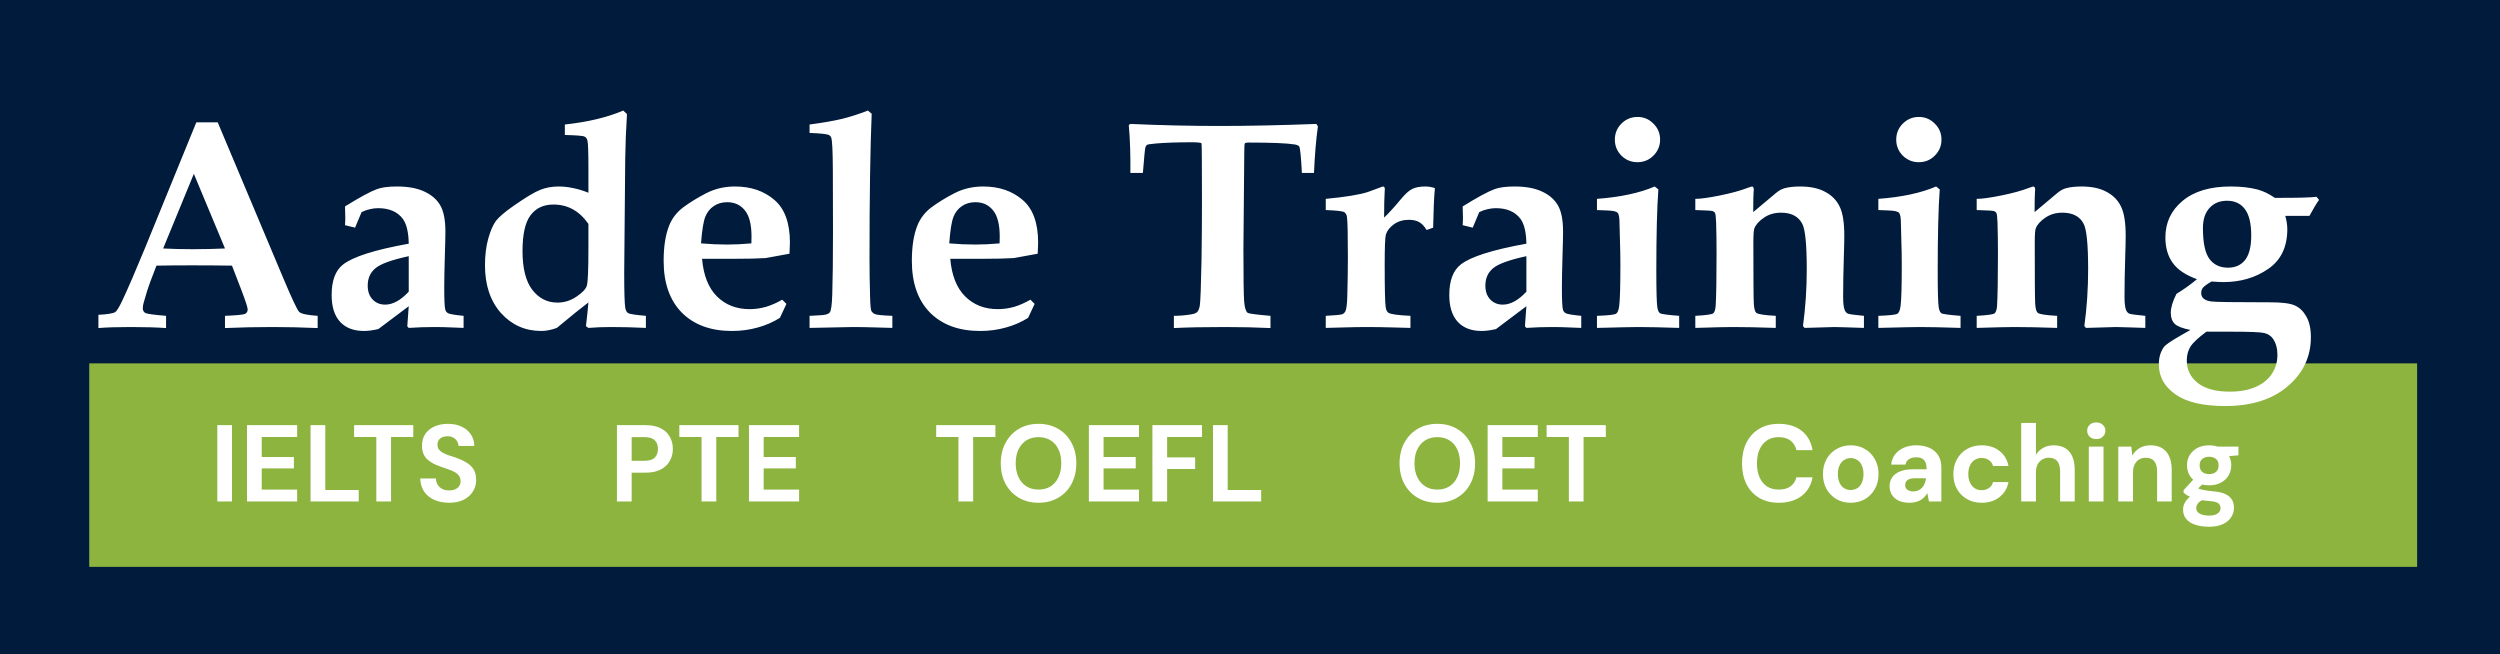 <svg xmlns="http://www.w3.org/2000/svg" width="344" height="90" viewBox="0 0 344 90" fill="none"><rect width="344" height="90" fill="#001B3C"></rect><rect x="12.279" y="50" width="320.318" height="28" fill="#8DB43F"></rect><path d="M29.901 69V58.5H31.925V69H29.901ZM33.987 69V58.5H40.887V60.135H36.012V62.88H40.437V64.455H36.012V67.365H40.887V69H33.987ZM42.733 69V58.5H44.758V67.425H49.362V69H42.733ZM51.784 69V60.135H48.724V58.5H56.869V60.135H53.809V69H51.784ZM61.816 69.18C61.056 69.18 60.376 69.05 59.776 68.79C59.186 68.53 58.716 68.15 58.366 67.65C58.026 67.15 57.846 66.545 57.826 65.835H59.971C59.991 66.145 60.071 66.425 60.211 66.675C60.361 66.925 60.571 67.125 60.841 67.275C61.111 67.415 61.431 67.485 61.801 67.485C62.121 67.485 62.396 67.435 62.626 67.335C62.866 67.225 63.051 67.075 63.181 66.885C63.311 66.695 63.376 66.47 63.376 66.21C63.376 65.91 63.301 65.66 63.151 65.46C63.011 65.26 62.811 65.09 62.551 64.95C62.301 64.81 62.006 64.685 61.666 64.575C61.336 64.455 60.986 64.33 60.616 64.2C59.786 63.93 59.151 63.57 58.711 63.12C58.281 62.67 58.066 62.075 58.066 61.335C58.066 60.705 58.216 60.165 58.516 59.715C58.826 59.265 59.251 58.92 59.791 58.68C60.331 58.44 60.946 58.32 61.636 58.32C62.346 58.32 62.966 58.445 63.496 58.695C64.036 58.935 64.461 59.285 64.771 59.745C65.091 60.205 65.256 60.745 65.266 61.365H63.091C63.091 61.135 63.026 60.92 62.896 60.72C62.776 60.51 62.606 60.345 62.386 60.225C62.166 60.095 61.906 60.03 61.606 60.03C61.346 60.02 61.106 60.06 60.886 60.15C60.676 60.24 60.506 60.375 60.376 60.555C60.256 60.725 60.196 60.94 60.196 61.2C60.196 61.45 60.256 61.66 60.376 61.83C60.506 62 60.681 62.15 60.901 62.28C61.121 62.4 61.376 62.515 61.666 62.625C61.966 62.725 62.291 62.83 62.641 62.94C63.171 63.12 63.651 63.335 64.081 63.585C64.521 63.825 64.871 64.14 65.131 64.53C65.391 64.92 65.521 65.435 65.521 66.075C65.521 66.625 65.376 67.135 65.086 67.605C64.806 68.075 64.391 68.455 63.841 68.745C63.291 69.035 62.616 69.18 61.816 69.18ZM84.891 69V58.5H88.821C89.671 58.5 90.371 58.645 90.921 58.935C91.481 59.215 91.896 59.605 92.166 60.105C92.446 60.595 92.586 61.15 92.586 61.77C92.586 62.36 92.451 62.9 92.181 63.39C91.921 63.88 91.511 64.28 90.951 64.59C90.401 64.89 89.691 65.04 88.821 65.04H86.916V69H84.891ZM86.916 63.405H88.686C89.346 63.405 89.816 63.26 90.096 62.97C90.386 62.67 90.531 62.27 90.531 61.77C90.531 61.26 90.386 60.865 90.096 60.585C89.816 60.295 89.346 60.15 88.686 60.15H86.916V63.405ZM96.535 69V60.135H93.475V58.5H101.62V60.135H98.56V69H96.535ZM103.055 69V58.5H109.955V60.135H105.08V62.88H109.505V64.455H105.08V67.365H109.955V69H103.055ZM131.881 69V60.135H128.821V58.5H136.966V60.135H133.906V69H131.881ZM142.895 69.18C141.875 69.18 140.975 68.95 140.195 68.49C139.415 68.03 138.805 67.395 138.365 66.585C137.925 65.765 137.705 64.82 137.705 63.75C137.705 62.68 137.925 61.74 138.365 60.93C138.805 60.11 139.415 59.47 140.195 59.01C140.975 58.55 141.875 58.32 142.895 58.32C143.925 58.32 144.83 58.55 145.61 59.01C146.4 59.47 147.01 60.11 147.44 60.93C147.88 61.74 148.1 62.68 148.1 63.75C148.1 64.82 147.88 65.765 147.44 66.585C147.01 67.395 146.4 68.03 145.61 68.49C144.83 68.95 143.925 69.18 142.895 69.18ZM142.895 67.365C143.535 67.365 144.09 67.22 144.56 66.93C145.03 66.63 145.39 66.21 145.64 65.67C145.9 65.13 146.03 64.49 146.03 63.75C146.03 63 145.9 62.36 145.64 61.83C145.39 61.29 145.03 60.875 144.56 60.585C144.09 60.295 143.535 60.15 142.895 60.15C142.265 60.15 141.715 60.295 141.245 60.585C140.775 60.875 140.41 61.29 140.15 61.83C139.89 62.36 139.76 63 139.76 63.75C139.76 64.49 139.89 65.13 140.15 65.67C140.41 66.21 140.775 66.63 141.245 66.93C141.715 67.22 142.265 67.365 142.895 67.365ZM149.827 69V58.5H156.727V60.135H151.852V62.88H156.277V64.455H151.852V67.365H156.727V69H149.827ZM158.572 69V58.5H165.397V60.135H160.597V62.94H164.452V64.53H160.597V69H158.572ZM166.907 69V58.5H168.932V67.425H173.537V69H166.907ZM197.768 69.18C196.748 69.18 195.848 68.95 195.068 68.49C194.288 68.03 193.678 67.395 193.238 66.585C192.798 65.765 192.578 64.82 192.578 63.75C192.578 62.68 192.798 61.74 193.238 60.93C193.678 60.11 194.288 59.47 195.068 59.01C195.848 58.55 196.748 58.32 197.768 58.32C198.798 58.32 199.703 58.55 200.483 59.01C201.273 59.47 201.883 60.11 202.313 60.93C202.753 61.74 202.973 62.68 202.973 63.75C202.973 64.82 202.753 65.765 202.313 66.585C201.883 67.395 201.273 68.03 200.483 68.49C199.703 68.95 198.798 69.18 197.768 69.18ZM197.768 67.365C198.408 67.365 198.963 67.22 199.433 66.93C199.903 66.63 200.263 66.21 200.513 65.67C200.773 65.13 200.903 64.49 200.903 63.75C200.903 63 200.773 62.36 200.513 61.83C200.263 61.29 199.903 60.875 199.433 60.585C198.963 60.295 198.408 60.15 197.768 60.15C197.138 60.15 196.588 60.295 196.118 60.585C195.648 60.875 195.283 61.29 195.023 61.83C194.763 62.36 194.633 63 194.633 63.75C194.633 64.49 194.763 65.13 195.023 65.67C195.283 66.21 195.648 66.63 196.118 66.93C196.588 67.22 197.138 67.365 197.768 67.365ZM204.7 69V58.5H211.6V60.135H206.725V62.88H211.15V64.455H206.725V67.365H211.6V69H204.7ZM215.875 69V60.135H212.815V58.5H220.96V60.135H217.9V69H215.875ZM244.757 69.18C243.717 69.18 242.817 68.955 242.057 68.505C241.297 68.045 240.712 67.41 240.302 66.6C239.902 65.78 239.702 64.835 239.702 63.765C239.702 62.695 239.902 61.75 240.302 60.93C240.712 60.11 241.297 59.47 242.057 59.01C242.817 58.55 243.717 58.32 244.757 58.32C246.037 58.32 247.082 58.635 247.892 59.265C248.702 59.895 249.207 60.785 249.407 61.935H247.187C247.057 61.375 246.787 60.94 246.377 60.63C245.967 60.31 245.422 60.15 244.742 60.15C244.122 60.15 243.587 60.3 243.137 60.6C242.697 60.89 242.357 61.305 242.117 61.845C241.877 62.375 241.757 63.015 241.757 63.765C241.757 64.505 241.877 65.145 242.117 65.685C242.357 66.225 242.697 66.64 243.137 66.93C243.587 67.22 244.122 67.365 244.742 67.365C245.422 67.365 245.962 67.22 246.362 66.93C246.772 66.63 247.047 66.215 247.187 65.685H249.407C249.207 66.775 248.702 67.63 247.892 68.25C247.082 68.87 246.037 69.18 244.757 69.18ZM254.646 69.18C253.926 69.18 253.276 69.015 252.696 68.685C252.126 68.345 251.671 67.88 251.331 67.29C251.001 66.69 250.836 66.005 250.836 65.235C250.836 64.455 251.001 63.77 251.331 63.18C251.671 62.58 252.131 62.115 252.711 61.785C253.291 61.445 253.941 61.275 254.661 61.275C255.391 61.275 256.041 61.445 256.611 61.785C257.191 62.115 257.646 62.58 257.976 63.18C258.316 63.77 258.486 64.455 258.486 65.235C258.486 66.005 258.316 66.69 257.976 67.29C257.646 67.88 257.191 68.345 256.611 68.685C256.031 69.015 255.376 69.18 254.646 69.18ZM254.646 67.425C254.986 67.425 255.286 67.345 255.546 67.185C255.816 67.025 256.026 66.78 256.176 66.45C256.336 66.12 256.416 65.715 256.416 65.235C256.416 64.745 256.336 64.34 256.176 64.02C256.026 63.69 255.816 63.445 255.546 63.285C255.286 63.115 254.991 63.03 254.661 63.03C254.341 63.03 254.046 63.115 253.776 63.285C253.506 63.445 253.291 63.69 253.131 64.02C252.971 64.34 252.891 64.745 252.891 65.235C252.891 65.715 252.971 66.12 253.131 66.45C253.291 66.78 253.501 67.025 253.761 67.185C254.031 67.345 254.326 67.425 254.646 67.425ZM262.781 69.18C262.151 69.18 261.631 69.08 261.221 68.88C260.811 68.67 260.506 68.395 260.306 68.055C260.106 67.705 260.006 67.32 260.006 66.9C260.006 66.44 260.126 66.035 260.366 65.685C260.606 65.335 260.961 65.065 261.431 64.875C261.911 64.675 262.511 64.575 263.231 64.575H265.106C265.106 64.195 265.056 63.885 264.956 63.645C264.856 63.405 264.701 63.225 264.491 63.105C264.281 62.985 264.001 62.925 263.651 62.925C263.271 62.925 262.946 63.01 262.676 63.18C262.416 63.34 262.256 63.59 262.196 63.93H260.231C260.281 63.39 260.456 62.925 260.756 62.535C261.066 62.135 261.471 61.825 261.971 61.605C262.471 61.385 263.036 61.275 263.666 61.275C264.376 61.275 264.991 61.395 265.511 61.635C266.031 61.875 266.431 62.22 266.711 62.67C266.991 63.12 267.131 63.67 267.131 64.32V69H265.421L265.196 67.845C265.086 68.045 264.956 68.225 264.806 68.385C264.656 68.545 264.481 68.685 264.281 68.805C264.081 68.925 263.856 69.015 263.606 69.075C263.356 69.145 263.081 69.18 262.781 69.18ZM263.261 67.62C263.521 67.62 263.751 67.575 263.951 67.485C264.161 67.385 264.341 67.255 264.491 67.095C264.641 66.925 264.756 66.735 264.836 66.525C264.926 66.305 264.986 66.07 265.016 65.82V65.805H263.471C263.161 65.805 262.906 65.845 262.706 65.925C262.516 66.005 262.376 66.115 262.286 66.255C262.196 66.385 262.151 66.545 262.151 66.735C262.151 66.925 262.196 67.085 262.286 67.215C262.376 67.345 262.506 67.445 262.676 67.515C262.846 67.585 263.041 67.62 263.261 67.62ZM272.681 69.18C271.921 69.18 271.246 69.01 270.656 68.67C270.066 68.33 269.606 67.865 269.276 67.275C268.946 66.685 268.781 66.01 268.781 65.25C268.781 64.47 268.946 63.785 269.276 63.195C269.606 62.595 270.066 62.125 270.656 61.785C271.246 61.445 271.921 61.275 272.681 61.275C273.651 61.275 274.461 61.53 275.111 62.04C275.771 62.54 276.191 63.235 276.371 64.125H274.241C274.151 63.775 273.961 63.505 273.671 63.315C273.391 63.115 273.056 63.015 272.666 63.015C272.316 63.015 272.001 63.105 271.721 63.285C271.451 63.455 271.236 63.705 271.076 64.035C270.916 64.365 270.836 64.765 270.836 65.235C270.836 65.575 270.881 65.885 270.971 66.165C271.071 66.435 271.201 66.67 271.361 66.87C271.521 67.06 271.711 67.205 271.931 67.305C272.161 67.405 272.406 67.455 272.666 67.455C272.926 67.455 273.161 67.41 273.371 67.32C273.591 67.23 273.776 67.105 273.926 66.945C274.076 66.775 274.181 66.57 274.241 66.33H276.371C276.201 67.2 275.781 67.895 275.111 68.415C274.451 68.925 273.641 69.18 272.681 69.18ZM278.117 69V58.2H280.142V62.58C280.392 62.18 280.722 61.865 281.132 61.635C281.552 61.395 282.037 61.275 282.587 61.275C283.217 61.275 283.747 61.405 284.177 61.665C284.607 61.925 284.932 62.31 285.152 62.82C285.372 63.32 285.482 63.94 285.482 64.68V69H283.472V64.86C283.472 64.26 283.347 63.8 283.097 63.48C282.847 63.15 282.452 62.985 281.912 62.985C281.582 62.985 281.282 63.065 281.012 63.225C280.742 63.385 280.527 63.615 280.367 63.915C280.217 64.215 280.142 64.58 280.142 65.01V69H278.117ZM287.42 69V61.455H289.445V69H287.42ZM288.44 60.42C288.07 60.42 287.77 60.31 287.54 60.09C287.31 59.87 287.195 59.595 287.195 59.265C287.195 58.935 287.31 58.665 287.54 58.455C287.77 58.235 288.07 58.125 288.44 58.125C288.81 58.125 289.11 58.235 289.34 58.455C289.58 58.665 289.7 58.935 289.7 59.265C289.7 59.595 289.58 59.87 289.34 60.09C289.11 60.31 288.81 60.42 288.44 60.42ZM291.477 69V61.455H293.262L293.412 62.685C293.642 62.265 293.967 61.925 294.387 61.665C294.817 61.405 295.327 61.275 295.917 61.275C296.547 61.275 297.077 61.405 297.507 61.665C297.937 61.925 298.262 62.305 298.482 62.805C298.712 63.305 298.827 63.92 298.827 64.65V69H296.817V64.845C296.817 64.245 296.687 63.785 296.427 63.465C296.177 63.145 295.787 62.985 295.257 62.985C294.917 62.985 294.612 63.065 294.342 63.225C294.082 63.385 293.877 63.615 293.727 63.915C293.577 64.205 293.502 64.565 293.502 64.995V69H291.477ZM303.975 72.48C303.255 72.48 302.625 72.39 302.085 72.21C301.545 72.04 301.125 71.775 300.825 71.415C300.535 71.065 300.39 70.63 300.39 70.11C300.39 69.76 300.48 69.43 300.66 69.12C300.84 68.81 301.1 68.53 301.44 68.28C301.79 68.02 302.225 67.8 302.745 67.62L303.51 68.625C303.05 68.775 302.715 68.96 302.505 69.18C302.305 69.41 302.205 69.65 302.205 69.9C302.205 70.13 302.28 70.325 302.43 70.485C302.59 70.645 302.8 70.76 303.06 70.83C303.33 70.91 303.63 70.95 303.96 70.95C304.28 70.95 304.555 70.91 304.785 70.83C305.025 70.75 305.21 70.63 305.34 70.47C305.48 70.32 305.55 70.14 305.55 69.93C305.55 69.66 305.455 69.44 305.265 69.27C305.075 69.1 304.695 68.995 304.125 68.955C303.615 68.915 303.16 68.86 302.76 68.79C302.37 68.71 302.025 68.62 301.725 68.52C301.435 68.41 301.185 68.295 300.975 68.175C300.765 68.045 300.595 67.915 300.465 67.785V67.44L302.07 65.7L303.525 66.165L301.635 68.025L302.22 67.035C302.32 67.105 302.42 67.17 302.52 67.23C302.63 67.28 302.765 67.325 302.925 67.365C303.085 67.405 303.295 67.445 303.555 67.485C303.815 67.525 304.145 67.565 304.545 67.605C305.205 67.655 305.745 67.775 306.165 67.965C306.585 68.155 306.895 68.41 307.095 68.73C307.295 69.05 307.395 69.435 307.395 69.885C307.395 70.335 307.27 70.755 307.02 71.145C306.78 71.545 306.405 71.865 305.895 72.105C305.395 72.355 304.755 72.48 303.975 72.48ZM303.975 66.78C303.345 66.78 302.8 66.655 302.34 66.405C301.89 66.155 301.54 65.825 301.29 65.415C301.05 64.995 300.93 64.53 300.93 64.02C300.93 63.51 301.05 63.05 301.29 62.64C301.54 62.23 301.89 61.9 302.34 61.65C302.8 61.4 303.345 61.275 303.975 61.275C304.615 61.275 305.16 61.4 305.61 61.65C306.07 61.9 306.42 62.23 306.66 62.64C306.9 63.05 307.02 63.51 307.02 64.02C307.02 64.53 306.9 64.995 306.66 65.415C306.42 65.825 306.07 66.155 305.61 66.405C305.16 66.655 304.615 66.78 303.975 66.78ZM303.975 65.235C304.365 65.235 304.68 65.135 304.92 64.935C305.16 64.725 305.28 64.425 305.28 64.035C305.28 63.645 305.16 63.35 304.92 63.15C304.68 62.95 304.365 62.85 303.975 62.85C303.595 62.85 303.28 62.95 303.03 63.15C302.79 63.35 302.67 63.645 302.67 64.035C302.67 64.425 302.79 64.725 303.03 64.935C303.27 65.135 303.585 65.235 303.975 65.235ZM305.22 62.88L304.89 61.455H308.01V62.655L305.22 62.88Z" fill="white"></path><path d="M13.541 43.318C14.795 43.252 15.569 43.125 15.863 42.938C16.063 42.804 16.377 42.297 16.804 41.416C17.618 39.681 18.659 37.273 19.927 34.19L27.014 16.832H29.957L39.005 38.334C40.18 41.123 40.901 42.651 41.168 42.918C41.448 43.185 42.295 43.365 43.71 43.459V45.14C41.535 45.047 39.479 45 37.544 45C35.235 45 33.04 45.047 30.958 45.14V43.459C32.546 43.392 33.46 43.305 33.7 43.198C33.954 43.078 34.081 42.871 34.081 42.578C34.081 42.324 33.8 41.456 33.24 39.975L31.919 36.552C30.264 36.525 28.415 36.512 26.373 36.512C24.598 36.512 22.983 36.525 21.528 36.552L20.648 38.854C20.407 39.481 20.114 40.416 19.767 41.657C19.687 41.937 19.647 42.191 19.647 42.417C19.647 42.724 19.773 42.945 20.027 43.078C20.294 43.198 21.235 43.325 22.85 43.459V45.14C21.542 45.047 19.913 45 17.965 45C16.11 45 14.635 45.047 13.541 45.14V43.318ZM26.674 23.919L22.449 34.19C23.677 34.256 25.032 34.29 26.513 34.29C28.061 34.29 29.543 34.256 30.958 34.19L26.674 23.919ZM63.79 43.459V45.12L62.248 45.06C61.434 45.02 60.62 45 59.806 45C58.551 45 57.363 45.04 56.242 45.12L56.042 44.9L56.242 42.137L52.058 45.28C51.311 45.454 50.65 45.541 50.076 45.541C48.662 45.541 47.567 45.12 46.793 44.279C46.019 43.438 45.632 42.211 45.632 40.596C45.632 38.607 46.159 37.206 47.214 36.392C48.575 35.324 51.584 34.37 56.242 33.529C56.216 31.954 55.942 30.813 55.422 30.105C54.688 29.131 53.553 28.644 52.018 28.644C51.658 28.644 51.284 28.691 50.897 28.784C50.523 28.864 50.143 28.998 49.756 29.185L48.855 31.327L47.474 30.986L47.514 30.085L47.494 29.205L47.474 28.404C49.516 27.136 50.984 26.342 51.878 26.021C52.532 25.781 53.44 25.661 54.601 25.661C56.176 25.661 57.457 25.901 58.444 26.382C59.432 26.849 60.153 27.49 60.607 28.304C61.06 29.118 61.287 30.306 61.287 31.867C61.287 32.521 61.261 33.689 61.207 35.371C61.154 37.106 61.127 38.5 61.127 39.555C61.127 41.223 61.174 42.237 61.267 42.598C61.321 42.811 61.447 42.978 61.648 43.098C61.861 43.218 62.575 43.338 63.79 43.459ZM56.242 35.251C53.893 35.758 52.365 36.312 51.658 36.912C50.95 37.499 50.597 38.294 50.597 39.294C50.597 40.109 50.824 40.749 51.278 41.216C51.731 41.683 52.305 41.917 52.999 41.917C54.053 41.917 55.135 41.323 56.242 40.135V35.251ZM80.966 26.522V23.059C80.966 20.91 80.92 19.662 80.826 19.315C80.76 19.061 80.626 18.888 80.426 18.794C80.239 18.688 79.338 18.614 77.723 18.574V17.133C80.913 16.786 83.589 16.145 85.751 15.211L86.272 15.691C86.138 17.84 86.058 19.875 86.031 21.797L85.891 37.513C85.891 40.142 85.938 41.743 86.031 42.317C86.085 42.678 86.212 42.931 86.412 43.078C86.625 43.212 87.446 43.338 88.874 43.459V45.12C87.246 45.04 85.658 45 84.109 45C82.988 45 81.941 45.04 80.966 45.12L80.626 44.88C80.786 43.532 80.9 42.444 80.966 41.617C80.059 42.297 78.611 43.465 76.622 45.12C75.862 45.4 75.147 45.541 74.48 45.541C72.265 45.541 70.416 44.72 68.935 43.078C67.467 41.423 66.733 39.228 66.733 36.492C66.733 35.157 66.879 33.949 67.173 32.868C67.48 31.774 67.834 30.953 68.234 30.406C68.648 29.859 69.469 29.158 70.696 28.304C72.365 27.143 73.579 26.415 74.34 26.122C75.114 25.815 75.955 25.661 76.862 25.661C77.516 25.661 78.184 25.735 78.864 25.881C79.545 26.015 80.246 26.228 80.966 26.522ZM80.966 30.806C80.339 29.912 79.625 29.245 78.824 28.804C78.024 28.364 77.136 28.144 76.162 28.144C74.787 28.144 73.733 28.637 72.999 29.625C72.265 30.599 71.898 32.241 71.898 34.55C71.898 36.925 72.345 38.7 73.239 39.875C74.146 41.05 75.301 41.637 76.702 41.637C77.65 41.637 78.524 41.363 79.325 40.816C80.139 40.269 80.613 39.768 80.746 39.315C80.893 38.861 80.966 37.139 80.966 34.149V30.806ZM107.632 41.236L108.213 41.817L107.312 43.739C106.351 44.339 105.317 44.786 104.209 45.08C103.115 45.387 101.947 45.541 100.706 45.541C97.796 45.541 95.501 44.7 93.819 43.018C92.151 41.323 91.317 38.947 91.317 35.891C91.317 33.956 91.563 32.354 92.057 31.086C92.458 30.059 93.112 29.205 94.019 28.524C94.94 27.843 95.994 27.196 97.182 26.582C98.383 25.968 99.698 25.661 101.126 25.661C103.315 25.661 105.123 26.275 106.551 27.503C107.979 28.717 108.693 30.679 108.693 33.389C108.693 33.722 108.673 34.23 108.633 34.91L105.35 35.511C104.336 35.578 102.868 35.611 100.946 35.611H96.602C96.802 37.906 97.489 39.635 98.664 40.796C99.838 41.957 101.333 42.538 103.148 42.538C103.909 42.538 104.663 42.431 105.41 42.217C106.158 41.99 106.898 41.663 107.632 41.236ZM96.462 33.489C97.663 33.596 98.864 33.649 100.065 33.649C101.119 33.649 102.227 33.596 103.388 33.489L103.408 32.548C103.408 30.906 103.108 29.712 102.507 28.964C101.907 28.204 101.093 27.823 100.065 27.823C99.344 27.823 98.724 28.003 98.203 28.364C97.683 28.711 97.296 29.205 97.042 29.845C96.788 30.486 96.595 31.7 96.462 33.489ZM111.396 18.294V17.133C113.291 16.879 114.786 16.619 115.88 16.352C116.975 16.085 118.156 15.705 119.424 15.211L119.944 15.651C119.744 20.416 119.644 27.069 119.644 35.611C119.644 37.333 119.671 39.074 119.724 40.836C119.751 41.957 119.811 42.611 119.904 42.798C120.011 42.971 120.171 43.111 120.385 43.218C120.612 43.325 121.413 43.405 122.787 43.459V45.12L120.685 45.06C119.377 45.02 118.276 45 117.382 45L111.396 45.12V43.459L112.878 43.378C113.545 43.352 113.972 43.232 114.159 43.018C114.359 42.791 114.479 41.95 114.519 40.496C114.586 38.48 114.619 35.617 114.619 31.907L114.599 23.359C114.586 20.756 114.512 19.288 114.379 18.955C114.326 18.794 114.226 18.674 114.079 18.594C113.839 18.447 112.944 18.347 111.396 18.294ZM141.786 41.236L142.366 41.817L141.465 43.739C140.505 44.339 139.47 44.786 138.362 45.08C137.268 45.387 136.1 45.541 134.859 45.541C131.95 45.541 129.654 44.7 127.972 43.018C126.304 41.323 125.47 38.947 125.47 35.891C125.47 33.956 125.717 32.354 126.211 31.086C126.611 30.059 127.265 29.205 128.172 28.524C129.093 27.843 130.148 27.196 131.336 26.582C132.537 25.968 133.851 25.661 135.279 25.661C137.468 25.661 139.277 26.275 140.705 27.503C142.133 28.717 142.847 30.679 142.847 33.389C142.847 33.722 142.827 34.23 142.787 34.91L139.504 35.511C138.489 35.578 137.021 35.611 135.099 35.611H130.755C130.955 37.906 131.643 39.635 132.817 40.796C133.991 41.957 135.486 42.538 137.301 42.538C138.062 42.538 138.816 42.431 139.564 42.217C140.311 41.99 141.052 41.663 141.786 41.236ZM130.615 33.489C131.816 33.596 133.017 33.649 134.218 33.649C135.273 33.649 136.38 33.596 137.542 33.489L137.562 32.548C137.562 30.906 137.261 29.712 136.661 28.964C136.06 28.204 135.246 27.823 134.218 27.823C133.498 27.823 132.877 28.003 132.357 28.364C131.836 28.711 131.449 29.205 131.195 29.845C130.942 30.486 130.748 31.7 130.615 33.489ZM161.525 45.14V43.459C162.286 43.459 163.08 43.392 163.907 43.258C164.294 43.192 164.568 43.085 164.728 42.938C164.888 42.778 165.008 42.491 165.089 42.077C165.182 41.503 165.262 39.395 165.329 35.751C165.369 33.162 165.389 30.519 165.389 27.823C165.389 22.525 165.369 19.829 165.329 19.735C165.302 19.629 164.835 19.575 163.927 19.575C162.072 19.575 160.477 19.629 159.143 19.735C158.369 19.802 157.928 19.869 157.821 19.936C157.728 20.002 157.655 20.122 157.601 20.296C157.548 20.456 157.434 21.624 157.261 23.799H155.539C155.566 21.25 155.492 19.055 155.319 17.213L155.539 17.053C159.743 17.24 163.834 17.333 167.811 17.333C171.775 17.333 176.213 17.24 181.124 17.053L181.344 17.373C181.091 19.201 180.911 21.344 180.804 23.799H179.142C179.022 21.57 178.902 20.363 178.782 20.176C178.688 20.029 178.475 19.929 178.141 19.875C177.074 19.702 174.951 19.615 171.775 19.615C171.508 19.615 171.348 19.655 171.295 19.735C171.241 19.829 171.214 20.183 171.214 20.796L171.094 34.249C171.094 38.147 171.128 40.542 171.194 41.437C171.261 42.317 171.421 42.851 171.675 43.038C171.848 43.158 172.896 43.298 174.818 43.459V45.14C172.856 45.047 170.774 45 168.572 45C165.676 45 163.327 45.047 161.525 45.14ZM182.425 45.12V43.459C183.773 43.392 184.547 43.312 184.748 43.218C184.908 43.138 185.035 43.011 185.128 42.838C185.275 42.518 185.362 41.81 185.388 40.716C185.442 38.767 185.468 36.992 185.468 35.391C185.468 32.308 185.428 30.479 185.348 29.905C185.308 29.572 185.188 29.338 184.988 29.205C184.788 29.058 183.934 28.958 182.425 28.904V27.363C185.121 27.109 187.05 26.796 188.211 26.422L190.273 25.661C190.46 25.661 190.553 25.788 190.553 26.041L190.533 26.322C190.48 27.163 190.453 28.37 190.453 29.945C191.134 29.291 191.888 28.464 192.715 27.463C193.329 26.715 193.863 26.228 194.317 26.002C194.771 25.775 195.378 25.661 196.139 25.661C196.566 25.661 197 25.735 197.44 25.881C197.32 27.216 197.24 29.031 197.2 31.327L196.299 31.647C195.992 31.127 195.652 30.766 195.278 30.566C194.918 30.352 194.444 30.246 193.857 30.246C193.056 30.246 192.368 30.453 191.795 30.866C191.221 31.28 190.854 31.754 190.693 32.288C190.587 32.688 190.533 34.049 190.533 36.372C190.533 39.748 190.58 41.717 190.673 42.277C190.727 42.651 190.854 42.905 191.054 43.038C191.361 43.238 192.368 43.378 194.077 43.459V45.12L191.835 45.06C190.407 45.02 189.172 45 188.131 45C187.143 45 185.996 45.02 184.688 45.06L182.425 45.12ZM217.58 43.459V45.12L216.038 45.06C215.224 45.02 214.41 45 213.596 45C212.341 45 211.153 45.04 210.032 45.12L209.832 44.9L210.032 42.137L205.848 45.28C205.101 45.454 204.44 45.541 203.866 45.541C202.452 45.541 201.357 45.12 200.583 44.279C199.809 43.438 199.422 42.211 199.422 40.596C199.422 38.607 199.949 37.206 201.004 36.392C202.365 35.324 205.374 34.37 210.032 33.529C210.006 31.954 209.732 30.813 209.212 30.105C208.477 29.131 207.343 28.644 205.808 28.644C205.448 28.644 205.074 28.691 204.687 28.784C204.313 28.864 203.933 28.998 203.546 29.185L202.645 31.327L201.264 30.986L201.304 30.085L201.284 29.205L201.264 28.404C203.306 27.136 204.774 26.342 205.668 26.021C206.322 25.781 207.23 25.661 208.391 25.661C209.966 25.661 211.247 25.901 212.234 26.382C213.222 26.849 213.943 27.49 214.397 28.304C214.85 29.118 215.077 30.306 215.077 31.867C215.077 32.521 215.051 33.689 214.997 35.371C214.944 37.106 214.917 38.5 214.917 39.555C214.917 41.223 214.964 42.237 215.057 42.598C215.111 42.811 215.237 42.978 215.438 43.098C215.651 43.218 216.365 43.338 217.58 43.459ZM210.032 35.251C207.683 35.758 206.155 36.312 205.448 36.912C204.741 37.499 204.387 38.294 204.387 39.294C204.387 40.109 204.614 40.749 205.068 41.216C205.521 41.683 206.095 41.917 206.789 41.917C207.844 41.917 208.925 41.323 210.032 40.135V35.251ZM225.327 16.092C226.181 16.092 226.909 16.399 227.509 17.013C228.123 17.613 228.43 18.347 228.43 19.215C228.43 20.069 228.123 20.803 227.509 21.417C226.909 22.018 226.175 22.318 225.307 22.318C224.453 22.318 223.719 22.018 223.105 21.417C222.505 20.803 222.204 20.069 222.204 19.215C222.204 18.347 222.505 17.613 223.105 17.013C223.719 16.399 224.46 16.092 225.327 16.092ZM219.742 45.12V43.459C221.25 43.405 222.117 43.312 222.344 43.178C222.585 43.045 222.738 42.671 222.805 42.057C222.912 41.216 222.965 39.361 222.965 36.492C222.965 35.251 222.945 34.103 222.905 33.048L222.845 30.706C222.845 29.932 222.758 29.458 222.585 29.285C222.424 29.098 221.977 28.991 221.243 28.964L219.742 28.904V27.363C222.958 27.123 225.608 26.555 227.69 25.661L228.19 26.061C228.003 28.611 227.91 32.321 227.91 37.192C227.91 40.008 227.957 41.71 228.05 42.297C228.117 42.711 228.237 42.978 228.41 43.098C228.597 43.218 229.478 43.338 231.053 43.459V45.12C228.637 45.04 226.769 45 225.447 45C224.74 45 222.838 45.04 219.742 45.12ZM233.275 45.12V43.459C234.73 43.378 235.551 43.265 235.737 43.118C235.924 42.958 236.038 42.611 236.078 42.077C236.158 40.729 236.198 38.353 236.198 34.95C236.198 33.269 236.178 31.82 236.138 30.606C236.111 29.859 236.058 29.418 235.978 29.285C235.911 29.178 235.804 29.098 235.657 29.044C235.511 28.991 234.716 28.944 233.275 28.904V27.363C233.996 27.363 235.117 27.209 236.638 26.902C238.173 26.595 239.461 26.242 240.502 25.841L241.043 25.661C241.229 25.661 241.323 25.815 241.323 26.122L241.303 26.302C241.263 26.675 241.243 27.636 241.243 29.185L244.346 26.582C244.733 26.248 245.133 26.021 245.547 25.901C246.134 25.741 246.848 25.661 247.689 25.661C249.104 25.661 250.258 25.908 251.152 26.402C252.06 26.882 252.721 27.556 253.134 28.424C253.561 29.278 253.775 30.613 253.775 32.428C253.775 33.228 253.755 34.156 253.715 35.21C253.648 37.373 253.615 39.241 253.615 40.816C253.615 41.71 253.688 42.331 253.835 42.678C253.942 42.918 254.089 43.078 254.276 43.158C254.476 43.238 255.21 43.338 256.478 43.459V45.12L254.015 45.04L252.434 45L248.31 45.12L248.089 44.86C248.436 42.324 248.61 39.721 248.61 37.052C248.61 33.662 248.403 31.574 247.989 30.786C247.456 29.772 246.481 29.265 245.067 29.265C244.159 29.265 243.372 29.498 242.704 29.965C242.037 30.419 241.603 30.906 241.403 31.427C241.31 31.64 241.263 32.314 241.263 33.449C241.263 38.28 241.283 41.05 241.323 41.757C241.363 42.451 241.476 42.878 241.663 43.038C241.903 43.238 242.798 43.378 244.346 43.459V45.12C242.024 45.04 240.062 45 238.46 45C237.512 45 235.784 45.04 233.275 45.12ZM264.045 16.092C264.899 16.092 265.627 16.399 266.227 17.013C266.841 17.613 267.148 18.347 267.148 19.215C267.148 20.069 266.841 20.803 266.227 21.417C265.627 22.018 264.893 22.318 264.025 22.318C263.171 22.318 262.437 22.018 261.823 21.417C261.222 20.803 260.922 20.069 260.922 19.215C260.922 18.347 261.222 17.613 261.823 17.013C262.437 16.399 263.178 16.092 264.045 16.092ZM258.46 45.12V43.459C259.968 43.405 260.835 43.312 261.062 43.178C261.302 43.045 261.456 42.671 261.523 42.057C261.629 41.216 261.683 39.361 261.683 36.492C261.683 35.251 261.663 34.103 261.623 33.048L261.563 30.706C261.563 29.932 261.476 29.458 261.302 29.285C261.142 29.098 260.695 28.991 259.961 28.964L258.46 28.904V27.363C261.676 27.123 264.325 26.555 266.407 25.661L266.908 26.061C266.721 28.611 266.628 32.321 266.628 37.192C266.628 40.008 266.674 41.71 266.768 42.297C266.834 42.711 266.955 42.978 267.128 43.098C267.315 43.218 268.196 43.338 269.771 43.459V45.12C267.355 45.04 265.486 45 264.165 45C263.458 45 261.556 45.04 258.46 45.12ZM271.993 45.12V43.459C273.448 43.378 274.268 43.265 274.455 43.118C274.642 42.958 274.755 42.611 274.796 42.077C274.876 40.729 274.916 38.353 274.916 34.95C274.916 33.269 274.896 31.82 274.856 30.606C274.829 29.859 274.776 29.418 274.695 29.285C274.629 29.178 274.522 29.098 274.375 29.044C274.228 28.991 273.434 28.944 271.993 28.904V27.363C272.714 27.363 273.835 27.209 275.356 26.902C276.891 26.595 278.179 26.242 279.22 25.841L279.76 25.661C279.947 25.661 280.041 25.815 280.041 26.122L280.021 26.302C279.981 26.675 279.961 27.636 279.961 29.185L283.064 26.582C283.451 26.248 283.851 26.021 284.265 25.901C284.852 25.741 285.566 25.661 286.407 25.661C287.822 25.661 288.976 25.908 289.87 26.402C290.778 26.882 291.438 27.556 291.852 28.424C292.279 29.278 292.493 30.613 292.493 32.428C292.493 33.228 292.473 34.156 292.433 35.21C292.366 37.373 292.333 39.241 292.333 40.816C292.333 41.71 292.406 42.331 292.553 42.678C292.66 42.918 292.806 43.078 292.993 43.158C293.193 43.238 293.928 43.338 295.195 43.459V45.12L292.733 45.04L291.151 45L287.027 45.12L286.807 44.86C287.154 42.324 287.328 39.721 287.328 37.052C287.328 33.662 287.121 31.574 286.707 30.786C286.173 29.772 285.199 29.265 283.784 29.265C282.877 29.265 282.089 29.498 281.422 29.965C280.755 30.419 280.321 30.906 280.121 31.427C280.027 31.64 279.981 32.314 279.981 33.449C279.981 38.28 280.001 41.05 280.041 41.757C280.081 42.451 280.194 42.878 280.381 43.038C280.621 43.238 281.515 43.378 283.064 43.459V45.12C280.741 45.04 278.779 45 277.178 45C276.23 45 274.502 45.04 271.993 45.12ZM317.777 29.705H314.454C314.641 30.359 314.734 30.966 314.734 31.527C314.734 33.983 313.854 35.811 312.092 37.012C310.344 38.213 308.295 38.814 305.946 38.814C305.572 38.814 305.025 38.787 304.304 38.734C303.69 39.094 303.297 39.381 303.123 39.595C302.963 39.808 302.883 40.048 302.883 40.315C302.883 40.956 303.33 41.343 304.224 41.477C304.718 41.557 307.427 41.597 312.352 41.597C314.007 41.597 315.148 41.743 315.776 42.037C316.416 42.317 316.943 42.825 317.357 43.559C317.771 44.293 317.978 45.24 317.978 46.401C317.978 49.084 316.917 51.333 314.795 53.148C312.672 54.963 309.803 55.871 306.186 55.871C303.116 55.871 300.828 55.33 299.319 54.249C297.811 53.181 297.057 51.813 297.057 50.145C297.057 49.184 297.291 48.383 297.758 47.743C297.971 47.449 298.706 46.942 299.96 46.221L301.401 45.4C300.32 45.187 299.6 44.907 299.239 44.56C298.879 44.199 298.699 43.692 298.699 43.038C298.699 42.331 298.959 41.463 299.48 40.435L300.14 40.015C300.901 39.521 301.622 38.987 302.302 38.414C300.768 37.866 299.66 37.126 298.979 36.191C298.298 35.257 297.958 34.083 297.958 32.668C297.958 30.626 298.746 28.951 300.32 27.643C301.895 26.322 304.104 25.661 306.947 25.661C308.348 25.661 309.583 25.801 310.651 26.081C311.438 26.295 312.225 26.675 313.013 27.223C315.949 27.236 317.864 27.189 318.758 27.082L319.099 27.503C318.738 28.01 318.298 28.744 317.777 29.705ZM303.123 31.387C303.123 33.389 303.417 34.797 304.004 35.611C304.605 36.425 305.459 36.832 306.567 36.832C307.581 36.832 308.368 36.478 308.929 35.771C309.489 35.05 309.77 33.929 309.77 32.408C309.77 30.739 309.476 29.525 308.889 28.764C308.315 28.003 307.501 27.623 306.446 27.623C305.432 27.623 304.625 27.957 304.024 28.624C303.423 29.278 303.123 30.199 303.123 31.387ZM303.604 45.641C302.483 46.468 301.748 47.155 301.401 47.703C301.068 48.25 300.901 48.877 300.901 49.584C300.901 50.866 301.401 51.9 302.402 52.688C303.403 53.488 304.878 53.889 306.827 53.889C308.228 53.889 309.423 53.669 310.41 53.228C311.398 52.788 312.139 52.18 312.632 51.406C313.126 50.632 313.373 49.771 313.373 48.824C313.373 47.956 313.173 47.222 312.773 46.622C312.479 46.208 312.072 45.941 311.551 45.821C311.044 45.701 309.563 45.641 307.107 45.641H303.604Z" fill="white"></path></svg>